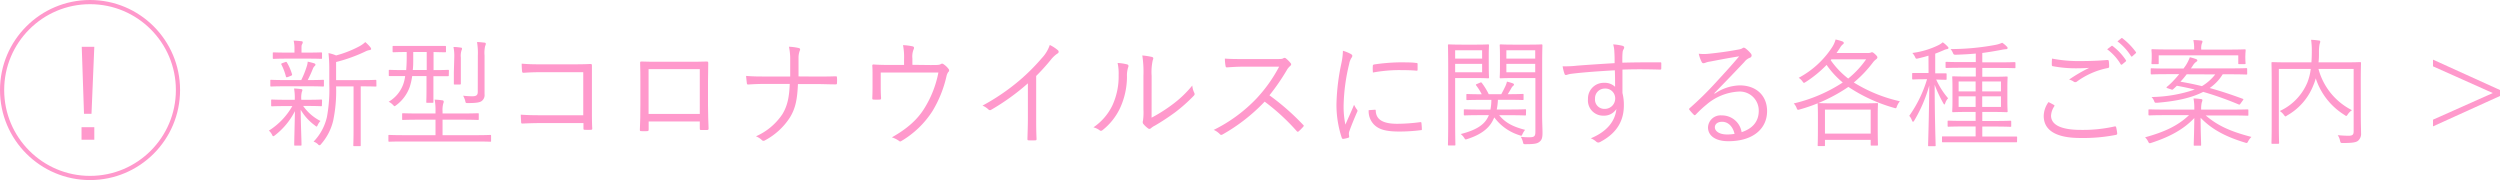 <svg xmlns="http://www.w3.org/2000/svg" viewBox="0 0 597 43"><defs><style>.cls-1{fill:#FF99CC;}.cls-2{fill:none;stroke:#FF99CC;stroke-miterlimit:10;}</style></defs><g id="レイヤー_2" data-name="レイヤー 2"><g id="デザイン"><path class="cls-1" d="M22.52,33.37H19.47v-3h3.05Zm-.67-6.19H20.06l-.54-16h3Z"/><path class="cls-1" d="M76.87,25.14c0,.19,0,.22-.23.22s-.92-.06-3.38-.06h-.87a11.29,11.29,0,0,0,4.14,3.59,3.2,3.2,0,0,0-.67,1c-.11.22-.17.33-.25.33s-.2-.08-.39-.25A12.4,12.4,0,0,1,71.8,26.2c.06,4.51.2,7.17.2,8.34,0,.2,0,.23-.25.23H70.48c-.19,0-.22,0-.22-.23,0-1.14.09-3.66.17-8a17.12,17.12,0,0,1-4.76,5.76c-.2.14-.31.23-.42.23s-.17-.11-.28-.34a3.28,3.28,0,0,0-.76-1,16.66,16.66,0,0,0,5.6-5.86H68.39c-2.47,0-3.28.06-3.42.06s-.22,0-.22-.22V24c0-.2,0-.23.22-.23s1,.06,3.42.06h2v-.06a12.25,12.25,0,0,0-.17-2.63c.58,0,1.23.08,1.71.14.16,0,.28.11.28.22a.82.82,0,0,1-.12.4,5.65,5.65,0,0,0-.14,1.87v.06h1.35c2.46,0,3.25-.06,3.38-.06s.23,0,.23.23Zm.48-4.71c0,.2,0,.23-.23.23s-1-.06-3.47-.06h-5.4c-2.53,0-3.34.06-3.48.06s-.22,0-.22-.23V19.28c0-.19,0-.22.22-.22s1,.06,3.48.06h3.69a21.59,21.59,0,0,0,1.29-3.2,4.42,4.42,0,0,0,.25-1.2c.62.14,1.07.25,1.51.39.26.09.34.2.34.34s-.08.22-.2.33a1.81,1.81,0,0,0-.42.65,28.48,28.48,0,0,1-1.23,2.69h.17c2.44,0,3.25-.06,3.47-.06s.23,0,.23.22Zm-.45-6.61c0,.2,0,.23-.23.23S75.75,14,73.34,14H68.69c-2.4,0-3.19.06-3.33.06s-.22,0-.22-.23V12.73c0-.19,0-.22.22-.22s.93.05,3.33.05h1.63V11.7a7.79,7.79,0,0,0-.2-2,17.59,17.59,0,0,1,1.82.14c.23,0,.36.11.36.22a1.13,1.13,0,0,1-.16.51C72,10.8,72,11,72,11.7v.86h1.34c2.41,0,3.19-.05,3.33-.05s.23,0,.23.22Zm-8.77,1c.23-.08.28-.05.39.11a12.28,12.28,0,0,1,1.21,2.78c.06.19,0,.28-.25.39l-.7.28c-.37.11-.45.11-.51-.14a13.61,13.61,0,0,0-1.06-2.8c-.11-.2-.08-.25.28-.39Zm21.76,5.63c0,.2,0,.22-.22.22s-.93-.05-3.39-.05h-.14v9.88c0,3,0,4,0,4.17s0,.23-.22.23H84.6c-.2,0-.23,0-.23-.23s.06-1.14.06-4.17V20.63H80.26a34.35,34.35,0,0,1-.7,8.2,13,13,0,0,1-2.86,5.55c-.17.22-.28.3-.39.3s-.2,0-.37-.22a2.86,2.86,0,0,0-1.06-.64,12.38,12.38,0,0,0,3.19-5.88,35.91,35.91,0,0,0,.56-7.87V16.62a33.1,33.1,0,0,0-.19-3.94,9.06,9.06,0,0,1,1.82.56,26,26,0,0,0,5.57-2.19,6.72,6.72,0,0,0,1.4-1,8.57,8.57,0,0,1,1.23,1.26.64.64,0,0,1,.17.4c0,.11-.14.22-.37.25a3.35,3.35,0,0,0-1,.33,37.42,37.42,0,0,1-7,2.52v4.32h6c2.46,0,3.24-.06,3.39-.06s.22,0,.22.22Z"/><path class="cls-1" d="M117.27,33.62c0,.2,0,.22-.22.22s-1-.05-3.64-.05H96.61c-2.6,0-3.5.05-3.64.05s-.22,0-.22-.22V32.44c0-.19,0-.22.22-.22s1,.06,3.64.06H104v-3.7h-3.75c-2.83,0-3.78.06-4,.06s-.22,0-.22-.23V27.29c0-.22,0-.25.22-.25s1.12.06,4,.06H104v-.54a13.86,13.86,0,0,0-.2-2.77,17.54,17.54,0,0,1,1.85.17c.17,0,.31.14.31.28a1.05,1.05,0,0,1-.11.48,6,6,0,0,0-.17,1.84v.54h4.42c2.83,0,3.79-.06,4-.06s.23,0,.23.25v1.12c0,.2,0,.23-.23.23s-1.12-.06-4-.06h-4.42v3.7h7.73c2.63,0,3.5-.06,3.64-.06s.22,0,.22.22ZM107.17,18c0,.16,0,.19-.23.19s-1,0-3.44,0v2.89c0,2.18,0,3.08,0,3.25s0,.22-.25.22h-1.23c-.2,0-.22,0-.22-.22s.05-1.07.05-3.25V18.16H98.43a15.3,15.3,0,0,1-.59,2.61,9.35,9.35,0,0,1-3.25,4.37c-.19.14-.28.22-.36.22s-.2-.11-.42-.34a3.23,3.23,0,0,0-1-.72,8,8,0,0,0,3.44-4.06,9.07,9.07,0,0,0,.5-2.08c-2.66,0-3.55,0-3.69,0s-.22,0-.22-.19V16.9c0-.19,0-.22.22-.22s1,.06,3.69.06H97c.06-.84.12-1.8.12-2.86V12.42c-2.24,0-3,.06-3.14.06s-.23,0-.23-.22V11.19c0-.19,0-.22.23-.22s1,0,3.47,0h5.35c2.52,0,3.33,0,3.47,0s.23,0,.23.22v1.07c0,.19,0,.22-.23.22s-.84,0-2.74-.06v4.32c2.46,0,3.27-.06,3.44-.06s.23,0,.23.22Zm-5.27-5.58H98.68V14c0,1,0,1.88-.11,2.72h3.33Zm6.58,1.35a11.14,11.14,0,0,0-.19-2.55c.72,0,1.2.08,1.73.14.2,0,.31.11.31.25a.72.72,0,0,1-.11.39,4.29,4.29,0,0,0-.17,1.77v3.5c0,1.79,0,2.52,0,2.66s0,.25-.22.25h-1.23c-.2,0-.22,0-.22-.25s0-.87,0-2.66Zm5.63-.51a15.51,15.51,0,0,0-.2-3.22c.68,0,1.23.09,1.77.14.22,0,.33.14.33.26a1.39,1.39,0,0,1-.16.56,7.54,7.54,0,0,0-.14,2.24v6.24c0,1.18,0,2.24,0,3a1.77,1.77,0,0,1-.7,1.66c-.42.3-1.17.47-3.24.47-.57,0-.57,0-.68-.56a5.56,5.56,0,0,0-.5-1.2,19,19,0,0,0,2.18.14c1,0,1.32-.28,1.32-1.07Z"/><path class="cls-1" d="M139.28,17.24H129.12c-1.65,0-2.89.06-4.06.14-.28,0-.37-.08-.39-.36a17.74,17.74,0,0,1-.09-1.82c1.65.14,2.86.16,4.51.16h7.11c1.54,0,3.16,0,4.7-.08.37,0,.48.08.45.42,0,1.32,0,2.72,0,4.14v6.08c0,1.68,0,3.58.08,4.73,0,.28-.06.34-.33.34a10.59,10.59,0,0,1-1.38,0c-.33,0-.39,0-.39-.37V29.39H129.12c-1.6,0-3.06.06-4.37.11-.23,0-.28-.05-.31-.33,0-.48-.08-1.15-.08-1.79,1.43.11,3,.14,4.76.14h10.16Z"/><path class="cls-1" d="M154.9,29v1.9c0,.34-.05.39-.39.42s-.92,0-1.31,0-.4-.08-.4-.36c.09-1.77.12-3.61.12-6V19.48c0-1.48,0-3-.06-4.48,0-.25.08-.31.31-.31,1.43.06,2.94.06,4.51.06h6.16c1.68,0,3.5,0,4.95-.06.28,0,.34.09.34.39,0,1.43-.06,2.92-.06,4.43v5.63c0,2.15.09,4.08.14,5.51,0,.31-.08.39-.36.39h-1.46c-.25,0-.28-.08-.28-.36V29Zm12.21-12.49H154.88v10.7h12.23Z"/><path class="cls-1" d="M194.69,18.28c1.52,0,3.17,0,4.76-.06.34,0,.42,0,.42.34a8.42,8.42,0,0,1,0,1.23c0,.31-.05.36-.39.36-1.43,0-3.22-.08-4.76-.08h-4.17c-.17,3.64-.56,5.77-1.93,8a16,16,0,0,1-5.94,5.44.56.56,0,0,1-.78-.09,4.3,4.3,0,0,0-1.38-.87,14.73,14.73,0,0,0,6.28-5.23c1.29-2.07,1.68-4.31,1.79-7.28h-5.88c-1.43,0-2.69.05-4,.14-.28,0-.34-.06-.37-.37s-.14-1.12-.17-1.68c1.71.14,3.11.14,4.6.14h5.93c0-1.51,0-2.54,0-4.11a13.72,13.72,0,0,0-.3-3,12.44,12.44,0,0,1,2.35.31c.39.11.36.39.22.67a4.8,4.8,0,0,0-.28,1.65c0,1.57,0,2.89,0,4.46Z"/><path class="cls-1" d="M222.16,15.53c1.74,0,2.19,0,2.55-.25a.52.52,0,0,1,.64.08,4.52,4.52,0,0,1,1.18,1.12.5.5,0,0,1-.09.73,2.75,2.75,0,0,0-.42,1,27.94,27.94,0,0,1-3.35,8.32,22.19,22.19,0,0,1-7.42,7.14c-.28.19-.42.11-.62-.06a6,6,0,0,0-1.65-.81c3.66-2.07,6.16-4.26,7.87-7.11a25.1,25.1,0,0,0,3.24-8.37H210.32V20c0,1.26,0,2.24.08,3.36,0,.34-.05.42-.34.42a11.69,11.69,0,0,1-1.45,0c-.25,0-.31-.08-.31-.36.06-1.26.06-2.16.06-3.39v-2c0-.9,0-1.62-.06-2.32,0-.23.09-.34.34-.31,1.17.08,2.41.11,3.8.11h3.45v-1.4a14.77,14.77,0,0,0-.25-3.33,13.46,13.46,0,0,1,2.26.28c.4.08.45.39.28.7a4.62,4.62,0,0,0-.3,2.21v1.51Z"/><path class="cls-1" d="M247.44,28.1c0,1.68,0,3.28.09,5.07,0,.25-.06.34-.28.34a14.59,14.59,0,0,1-1.62,0c-.23,0-.28-.09-.28-.34.05-1.68.11-3.36.11-5V19.9a54,54,0,0,1-8.79,6.33.49.49,0,0,1-.65-.11,4.82,4.82,0,0,0-1.4-.9,51.21,51.21,0,0,0,8.71-5.91,47.73,47.73,0,0,0,5.43-5.4,8.64,8.64,0,0,0,1.93-3.17A8.8,8.8,0,0,1,252.63,12a.46.46,0,0,1-.12.79,6.92,6.92,0,0,0-1.57,1.48,49.08,49.08,0,0,1-3.5,3.87Z"/><path class="cls-1" d="M269.2,15.39c.31.11.34.37.2.7a6.4,6.4,0,0,0-.28,2.19A18,18,0,0,1,267.38,26a14.68,14.68,0,0,1-4,5c-.31.28-.56.31-.79.11a4.15,4.15,0,0,0-1.48-.7,13.35,13.35,0,0,0,4.51-5.2,16.47,16.47,0,0,0,1.51-7.26,11.69,11.69,0,0,0-.25-2.91A10.82,10.82,0,0,1,269.2,15.39ZM275,28.1a37.09,37.09,0,0,0,4.77-3,26.23,26.23,0,0,0,4.95-4.68,4.75,4.75,0,0,0,.48,1.76c.11.26.14.42-.17.73a38.2,38.2,0,0,1-4.42,3.92A54.82,54.82,0,0,1,275.78,30a4.05,4.05,0,0,0-.92.61.53.53,0,0,1-.76,0A5.92,5.92,0,0,1,273,29.56a.79.79,0,0,1-.06-.7,13.93,13.93,0,0,0,.11-2.77V18.14a25.79,25.79,0,0,0-.27-4.9,19,19,0,0,1,2.32.36c.42.14.33.42.17.81a13.13,13.13,0,0,0-.26,3.7Z"/><path class="cls-1" d="M304.93,14.1c.95,0,1.26,0,1.59-.22a.5.5,0,0,1,.57.08,7.3,7.3,0,0,1,1.14,1.15c.17.23.12.42-.14.65a3.69,3.69,0,0,0-.81,1,51.24,51.24,0,0,1-4.14,6,57,57,0,0,1,8,7c.26.22.26.31,0,.59a12,12,0,0,1-1,1c-.19.16-.3.16-.5-.06A50.57,50.57,0,0,0,302,24.27a42.81,42.81,0,0,1-10,7.81c-.31.17-.48.2-.71-.06a4.54,4.54,0,0,0-1.45-1,36.17,36.17,0,0,0,10.3-7.59,35.13,35.13,0,0,0,5.32-7.51H297c-1.57,0-2.78.09-4,.17-.25,0-.28-.08-.33-.31a10.17,10.17,0,0,1-.17-1.79c1.37.11,2.6.11,4.34.11Z"/><path class="cls-1" d="M322.54,12.87c.28.17.39.28.39.45a.76.76,0,0,1-.19.48,4,4,0,0,0-.56,1.48,45.5,45.5,0,0,0-1.32,9.66,21.29,21.29,0,0,0,.42,4.82c.67-1.57,1.26-2.78,2.07-4.74a7.2,7.2,0,0,0,.67,1.12.46.46,0,0,1,.15.28.89.89,0,0,1-.15.45c-.61,1.43-1.2,2.8-1.79,4.45a1.74,1.74,0,0,0-.11.7c0,.26.06.42.06.62a.24.24,0,0,1-.2.25,6.34,6.34,0,0,1-1.26.28c-.14,0-.25-.11-.31-.28a24.91,24.91,0,0,1-1.26-8.12,51.41,51.41,0,0,1,1.15-9.55,16.2,16.2,0,0,0,.39-3.1A10.28,10.28,0,0,1,322.54,12.87Zm5.8,13.33c.14,0,.19.06.19.28.09,2.13,1.8,3.08,5.1,3.08a42.38,42.38,0,0,0,5.51-.39c.23,0,.29,0,.31.28s.09.92.09,1.31,0,.28-.37.34a41,41,0,0,1-5,.31c-3.14,0-4.93-.45-6.16-1.77a4.57,4.57,0,0,1-1.17-3.33Zm-.51-10.42c0-.25.06-.33.34-.39a46.19,46.19,0,0,1,5.93-.5c1.63,0,3.22,0,4,.14.36,0,.42.05.42.28,0,.45,0,.89,0,1.31,0,.23-.05.28-.3.26-1.1-.12-2.92-.14-4.51-.14a35.76,35.76,0,0,0-5.86.58C327.8,16.57,327.8,16.12,327.83,15.78Z"/><path class="cls-1" d="M355.52,15.78c0,1.85.06,2.55.06,2.69s0,.23-.22.23-.84-.06-2.8-.06h-5.07V28.83c0,3.87.06,5.52.06,5.69s0,.22-.23.22H346c-.2,0-.23,0-.23-.22s.06-1.82.06-5.69V16.71c0-4-.06-5.71-.06-5.88s0-.23.23-.23,1.09.06,3.16.06h3.39c2,0,2.66-.06,2.8-.06s.22,0,.22.23-.06.87-.06,2.57ZM353.93,12h-6.44V14h6.44Zm0,3.25h-6.44v2h6.44Zm10.47,12.1c0,.19,0,.22-.22.22s-1.07-.06-3.73-.06H358c1.51,1.85,3.33,2.75,6.19,3.5a4.64,4.64,0,0,0-.62,1c-.19.45-.22.48-.73.28a11.86,11.86,0,0,1-6-4.25l-.42.86c-.92,1.74-2.74,3.25-6,4.29-.51.17-.48.17-.76-.25a3.58,3.58,0,0,0-.84-.93c3.5-.89,5.4-2.07,6.35-3.75a5.91,5.91,0,0,0,.37-.76h-2c-2.72,0-3.61.06-3.75.06s-.23,0-.23-.22v-1c0-.2,0-.23.23-.23s1,.06,3.75.06h2.38a12.88,12.88,0,0,0,.22-2.32H354c-2.6,0-3.47.05-3.61.05s-.22,0-.22-.22v-1c0-.2,0-.23.22-.23s1,.06,3.45.06a13.83,13.83,0,0,0-1.32-2.1c-.14-.2-.09-.25.19-.36l.65-.28c.28-.12.34-.14.48,0a16.57,16.57,0,0,1,1.67,2.72h3c.37-.67.68-1.29.95-1.85a5.59,5.59,0,0,0,.4-1.15,13.54,13.54,0,0,1,1.37.4c.19.08.31.16.31.3a.39.39,0,0,1-.2.31,1.92,1.92,0,0,0-.45.59c-.22.36-.47.84-.84,1.4,2.55,0,3.39-.06,3.56-.06s.22,0,.22.23v1c0,.19,0,.22-.22.22s-1-.05-3.61-.05h-2.3a13.47,13.47,0,0,1-.28,2.32h3.05c2.66,0,3.56-.06,3.73-.06s.22,0,.22.23Zm3.86.25c0,1.54.09,3.08.09,4.14,0,1.23-.2,1.71-.73,2.13s-1.18.56-3.3.56c-.51,0-.51,0-.65-.53a4.26,4.26,0,0,0-.5-1.23,16.1,16.1,0,0,0,2,.11c1.23,0,1.48-.23,1.48-1.35V18.64h-5.26c-2.18,0-2.88.06-3,.06s-.26,0-.26-.23.06-.67.06-2.52V13.24c0-1.71-.06-2.24-.06-2.41s0-.23.26-.23.84.06,3,.06h3.72c2.16,0,2.89-.06,3-.06s.22,0,.22.23-.06,1.29-.06,4ZM366.61,12h-6.89V14h6.89Zm0,3.25h-6.89v2h6.89Z"/><path class="cls-1" d="M396.71,16.34c0,.26-.08.28-.36.28-3-.08-5.74-.11-8.91,0,0,1.77,0,3.7,0,5.58a11.58,11.58,0,0,1,.34,2.94c0,3.52-1.51,6.52-5.46,8.65a1.42,1.42,0,0,1-.64.25.82.82,0,0,1-.51-.22,4.2,4.2,0,0,0-1.29-.79c4-1.65,5.85-4.23,6.11-7a3.47,3.47,0,0,1-3.08,1.59,3.62,3.62,0,0,1-3.7-3.95,3.75,3.75,0,0,1,3.84-3.89,3.55,3.55,0,0,1,2.63.95c0-1.37,0-2.63-.06-3.94-4,.22-7.78.5-10.44.84-.67.08-1,.28-1.23.28a.34.34,0,0,1-.34-.28,9.09,9.09,0,0,1-.45-1.8,24.23,24.23,0,0,0,3.53-.16c2.27-.17,5.15-.37,8.88-.59,0-1.15,0-1.71-.06-2.61a7.31,7.31,0,0,0-.28-1.87,12.59,12.59,0,0,1,2.13.31c.31.08.5.22.5.42a1.08,1.08,0,0,1-.19.5,1.7,1.7,0,0,0-.2.76c-.06.61-.06,1.14-.06,2.38,3.11-.09,5.86-.09,9-.09.26,0,.31,0,.31.31Zm-15.82,7.23A2.22,2.22,0,0,0,383.16,26a2.47,2.47,0,0,0,2.55-2.47,2.34,2.34,0,0,0-2.49-2.38A2.32,2.32,0,0,0,380.89,23.57Z"/><path class="cls-1" d="M409.45,22.39a11,11,0,0,1,6-2c4,0,6.53,2.5,6.53,6.14,0,4.17-3.31,7.19-9.24,7.19-3.36,0-4.87-1.51-4.87-3.3a3,3,0,0,1,3.27-2.86,4.74,4.74,0,0,1,4.76,4c2.41-.79,4.09-2.36,4.09-5.1a4.53,4.53,0,0,0-4.84-4.59,12.9,12.9,0,0,0-7.7,3.16,26.51,26.51,0,0,0-2.47,2.3c-.22.22-.36.25-.56,0a11,11,0,0,1-1-1.12c-.11-.14-.08-.25.12-.42a77.06,77.06,0,0,0,6.33-6.24c1.62-1.76,3.3-3.56,5.45-6.1-2.32.36-4.5.78-7,1.26a4.15,4.15,0,0,0-1,.25,1.86,1.86,0,0,1-.54.14c-.19,0-.33-.11-.44-.34a8.53,8.53,0,0,1-.68-1.93,10.83,10.83,0,0,0,2.47,0c2.21-.23,4.5-.53,7-1a3.24,3.24,0,0,0,.87-.25.81.81,0,0,1,.39-.2.83.83,0,0,1,.5.23,7.19,7.19,0,0,1,1.21,1.17.76.76,0,0,1,.19.48.58.58,0,0,1-.42.53,3,3,0,0,0-1.31,1c-2.49,2.63-4.37,4.59-7.17,7.45Zm1.77,6.69c-.9,0-1.71.45-1.71,1.32s1,1.71,2.88,1.71a10.29,10.29,0,0,0,1.82-.14C413.85,30.37,412.81,29.08,411.22,29.08Z"/><path class="cls-1" d="M446.1,12.65a1.59,1.59,0,0,0,.65-.09.6.6,0,0,1,.28-.08c.19,0,.36.11.78.5s.51.56.51.73-.14.34-.34.48a3.47,3.47,0,0,0-.73.73,28.47,28.47,0,0,1-4.56,4.78,35.54,35.54,0,0,0,11,4.48,4.42,4.42,0,0,0-.68,1.15c-.19.56-.19.59-.73.42a38.42,38.42,0,0,1-10.89-5,39.4,39.4,0,0,1-11.59,5.38c-.53.16-.59.14-.78-.37a3.31,3.31,0,0,0-.67-1.06,36.53,36.53,0,0,0,11.7-5,20.69,20.69,0,0,1-3.86-4.2,27.58,27.58,0,0,1-5,4.09c-.2.11-.31.2-.4.2s-.19-.11-.39-.39a3.35,3.35,0,0,0-.87-.82,21.7,21.7,0,0,0,8-7.33,6.51,6.51,0,0,0,.81-1.82,12.26,12.26,0,0,1,1.65.47c.25.12.31.26.31.37s-.11.25-.28.36a2.69,2.69,0,0,0-.59.73c-.28.45-.56.87-.87,1.29Zm2.3,17.25c0,3.89.06,4.5.06,4.64s0,.23-.23.23h-1.29c-.19,0-.22,0-.22-.23V33.4H435.8v1.28c0,.17,0,.2-.22.2h-1.29c-.2,0-.23,0-.23-.2s.06-.81.06-4.7V27.85c0-2.13-.06-2.83-.06-3s0-.23.23-.23,1.09.06,3.72.06h6.53c2.63,0,3.52-.06,3.69-.06s.23,0,.23.23-.06.84-.06,2.63Zm-1.68-3.73H435.8v5.74h10.92Zm-9.38-12-.17.2a20,20,0,0,0,4.18,4.39,22.29,22.29,0,0,0,4.28-4.59Z"/><path class="cls-1" d="M460.52,13.29c-.78.25-1.59.45-2.43.65-.56.14-.56.14-.81-.4a3.32,3.32,0,0,0-.62-.89,20,20,0,0,0,6.27-1.88,4.78,4.78,0,0,0,1-.67,7.18,7.18,0,0,1,1.15,1c.14.14.22.22.22.36s-.17.26-.42.28a2.69,2.69,0,0,0-.75.26c-.65.28-1.32.56-2,.81v4.7c1.77,0,2.32,0,2.49,0s.23,0,.23.25v1.06c0,.2,0,.23-.23.23s-.7,0-2.26-.06a18.37,18.37,0,0,0,2.85,4.48,2.77,2.77,0,0,0-.67,1.12c-.09.22-.14.36-.23.36s-.13-.11-.25-.3A31.28,31.28,0,0,1,462,20.24c0,7.53.23,14.05.23,14.47,0,.17,0,.2-.23.2h-1.34c-.2,0-.23,0-.23-.2,0-.42.23-7.08.28-14.31a34,34,0,0,1-3.58,8.38c-.11.19-.22.3-.31.3s-.14-.11-.25-.33a3.14,3.14,0,0,0-.64-1.09,30,30,0,0,0,4.25-8.74h-.59c-2,0-2.6.06-2.74.06s-.23,0-.23-.23V17.69c0-.23,0-.25.23-.25s.76,0,2.74,0h.95Zm21.15,20.47c0,.2,0,.22-.23.22s-1.09,0-3.92,0h-9.63c-2.83,0-3.75,0-3.92,0s-.22,0-.22-.22v-1c0-.17,0-.19.22-.19s1.09,0,3.92,0h3.89V30.2h-2.69c-2.71,0-3.64.06-3.78.06s-.22,0-.22-.22v-1c0-.2,0-.23.22-.23s1.07.06,3.78.06h2.69V26.73H470c-2.55,0-3.41.06-3.58.06s-.23,0-.23-.23.06-.75.06-2.46V20.88c0-1.71-.06-2.3-.06-2.46s0-.2.23-.2,1,.06,3.58.06h1.82v-2.1h-3.11c-2.8,0-3.75.05-3.89.05s-.22,0-.22-.22V15c0-.2,0-.23.22-.23s1.09.06,3.89.06h3.11V12.79c-1.51.14-3,.22-4.7.28-.51,0-.56,0-.76-.42a3.58,3.58,0,0,0-.56-.93,58.56,58.56,0,0,0,10.7-1,6.91,6.91,0,0,0,1.62-.51,5.52,5.52,0,0,1,1.12.93.4.4,0,0,1,.17.36c0,.14-.14.25-.39.25a6.43,6.43,0,0,0-1,.14c-1.63.31-3.14.56-4.65.76v2.24h3.81c2.8,0,3.72-.06,3.86-.06s.25,0,.25.23v1c0,.19,0,.22-.25.22s-1.06-.05-3.86-.05h-3.81v2.1h2.24c2.55,0,3.42-.06,3.58-.06s.23,0,.23.2-.06.75-.06,2.46V24.1c0,1.71.06,2.32.06,2.46s0,.23-.23.23-1-.06-3.58-.06h-2.24v2.16h2.91c2.72,0,3.61-.06,3.78-.06s.22,0,.22.23v1c0,.19,0,.22-.22.22s-1.06-.06-3.78-.06h-2.91v2.38h4.17c2.83,0,3.78,0,3.92,0s.23,0,.23.19Zm-9.89-14.31h-4.06v2.38h4.06Zm0,3.56h-4.06v2.52h4.06Zm6.05-3.56h-4.48v2.38h4.48Zm0,3.56h-4.48v2.52h4.48Z"/><path class="cls-1" d="M490.46,25.05c.17.09.19.2.08.37a4.44,4.44,0,0,0-.75,2.18c0,2.3,2.57,3.42,7.16,3.42a34.46,34.46,0,0,0,8-.82c.25-.05.33,0,.39.2a11.56,11.56,0,0,1,.25,1.46c0,.22-.08.3-.36.36a40.23,40.23,0,0,1-8.48.73c-5.46,0-8.71-1.65-8.71-5.27a5.82,5.82,0,0,1,1.14-3.3C489.62,24.58,490.06,24.83,490.46,25.05ZM497,14.58c2,0,4.25-.08,6.19-.25.25,0,.36.05.39.25a9,9,0,0,1,.08,1.26c0,.31-.11.39-.39.42A18.56,18.56,0,0,0,496,19.45a.62.62,0,0,1-.78.06A3.16,3.16,0,0,0,494.1,19a36.13,36.13,0,0,1,4.81-2.8c-.92.08-2.15.11-3,.11a29.42,29.42,0,0,1-5.68-.5c-.17,0-.26-.12-.26-.4s0-.95.06-1.42A33.34,33.34,0,0,0,497,14.58Zm7.2-3.58a.2.2,0,0,1,.3,0,13.68,13.68,0,0,1,3.17,3.38.21.21,0,0,1-.06.31l-.81.67a.23.23,0,0,1-.37,0,12.13,12.13,0,0,0-3.24-3.59Zm2.35-1.85c.11-.09.19-.11.3,0a16,16,0,0,1,3.2,3.28c.08.14.05.22-.09.33l-.75.67c-.12.12-.23.12-.34-.05a13.27,13.27,0,0,0-3.22-3.5Z"/><path class="cls-1" d="M526.72,27.57c2.91,2.47,5.88,3.81,10.92,5.13a4.23,4.23,0,0,0-.76,1c-.25.51-.28.51-.81.34-4.51-1.37-7.87-3.11-10.56-5.91,0,3.47.12,6,.12,6.47,0,.19,0,.19-.23.19h-1.31c-.2,0-.23,0-.23-.19,0-.51.11-2.86.14-6.41-2.66,2.82-6.1,4.56-10.19,5.9-.53.17-.59.2-.84-.3a3.29,3.29,0,0,0-.73-1c4.59-1.26,7.81-2.74,10.5-5.29H517c-2.66,0-3.55.06-3.69.06s-.26,0-.26-.23V26.34c0-.2,0-.22.26-.22s1,.05,3.69.05h7v-.08a12.7,12.7,0,0,0-.19-2.58c.67,0,1.23.09,1.76.14.23,0,.37.14.37.23a2.09,2.09,0,0,1-.17.61,7.12,7.12,0,0,0-.14,1.54v.14h7.33c2.66,0,3.59-.05,3.73-.05s.22,0,.22.22V27.4c0,.2,0,.23-.22.23s-1.07-.06-3.73-.06Zm9.91-10c0,.2,0,.23-.23.23s-1.06-.06-3.77-.06h-1.85a10.82,10.82,0,0,1-3.11,3.28c2.55.7,5.09,1.54,7.89,2.57.2.06.23.12,0,.42l-.47.65c-.25.36-.28.36-.5.28a79.06,79.06,0,0,0-8.46-3c-2.88,1.48-6.58,2.24-11,2.6-.51,0-.54.06-.73-.42a2.57,2.57,0,0,0-.62-.95,33.46,33.46,0,0,0,10.34-1.79c-1.41-.34-2.83-.64-4.29-.9-.31.31-.59.56-.84.79s-.28.17-.61.05l-.76-.25c-.31-.11-.31-.22-.17-.33a14.93,14.93,0,0,0,1.37-1.26c.56-.59,1.1-1.18,1.57-1.77h-2.77c-2.72,0-3.64.06-3.78.06s-.25,0-.25-.23v-1c0-.2,0-.23.25-.23s1.06.06,3.78.06h3.81l.5-.7a9.8,9.8,0,0,0,1-2,11.08,11.08,0,0,1,1.51.45c.19.08.28.16.28.33s-.17.25-.34.37a3.15,3.15,0,0,0-.78.92c-.14.2-.28.42-.42.59h9.44c2.71,0,3.63-.06,3.77-.06s.23,0,.23.23Zm-.45-4.08c0,1,.06,1.48.06,1.62s0,.2-.23.2h-1.29c-.19,0-.22,0-.22-.2v-1.9h-19v1.9c0,.17,0,.2-.23.2H514c-.2,0-.23,0-.23-.2s.06-.59.06-1.62v-.45c0-.45-.06-.9-.06-1.07s0-.22.23-.22,1.15.06,3.89.06h6.07V11.7a8.62,8.62,0,0,0-.19-2.13,13.83,13.83,0,0,1,1.85.11c.19,0,.33.11.33.22a1.26,1.26,0,0,1-.17.54,3.86,3.86,0,0,0-.13,1.31v.09h6.49c2.74,0,3.73-.06,3.89-.06s.23,0,.23.22-.06.62-.06,1Zm-14,4.25a21.16,21.16,0,0,1-1.49,1.77c1.77.3,3.45.64,5.13,1.06A11.46,11.46,0,0,0,529,17.77Z"/><path class="cls-1" d="M563.76,27.29c0,2.24.06,3.59.06,4.48a2.15,2.15,0,0,1-.73,1.85c-.45.36-1.23.53-3.58.53-.54,0-.57,0-.71-.56a3.48,3.48,0,0,0-.55-1.31c.89.08,2,.14,2.54.14,1,0,1.26-.26,1.26-1.07V16.46h-8.4a15.48,15.48,0,0,0,8,9.85,3.65,3.65,0,0,0-1,1c-.17.25-.25.37-.36.37s-.23-.09-.42-.23A16.11,16.11,0,0,1,553,18.7a10.28,10.28,0,0,1-.51,1.51,14.24,14.24,0,0,1-6.32,7.36c-.2.14-.31.23-.4.23s-.19-.12-.36-.34a3.89,3.89,0,0,0-1-.95A13,13,0,0,0,551,19.7a13.24,13.24,0,0,0,.81-3.24h-7.62V30c0,2.8.06,4,.06,4.11s0,.23-.23.23h-1.37c-.19,0-.22,0-.22-.23s.05-1.29.05-4.25V19.37c0-3-.05-4.17-.05-4.31s0-.23.22-.23,1.12.06,3.92.06h5.4q.09-1.31.09-2.61a17.54,17.54,0,0,0-.17-2.77c.62,0,1.26.09,1.88.17.22,0,.31.14.31.28a1.94,1.94,0,0,1-.15.53,9.72,9.72,0,0,0-.16,2.1c0,.67,0,1.49-.11,2.3h6c2.8,0,3.78-.06,3.92-.06s.23,0,.23.23-.06,1.45-.06,4.42Z"/><path class="cls-1" d="M597,22.92l-16,7.26v-1.6l14.28-6.36L581,15.84v-1.6l16,7.26Z"/><circle class="cls-2" cx="21.5" cy="21.5" r="21"/></g></g></svg>